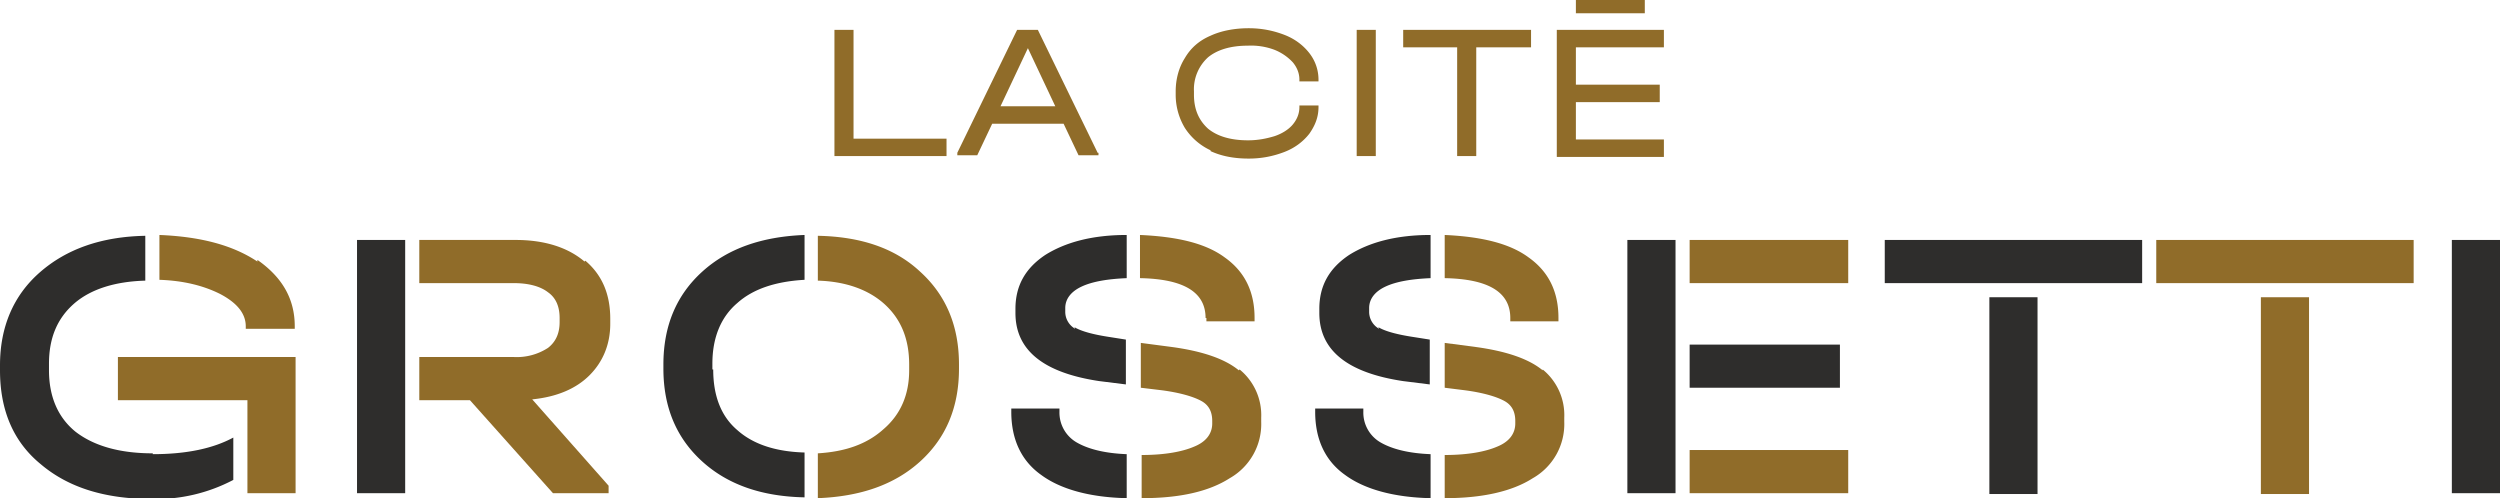 <svg xmlns="http://www.w3.org/2000/svg" viewBox="0 0 30.11 6"><path fill="#906c29" d="M10.28.36v1.31h1.12v.21h-1.35V.36h.23ZM13.23 1.84v.03h-.24l-.18-.38h-.86l-.18.38h-.24v-.03l.72-1.48h.25l.72 1.48Zm-.52-.56-.33-.7-.33.7h.66ZM14.58 1.81a.736.736 0 0 1-.31-.27.774.774 0 0 1-.11-.4V1.1c0-.15.04-.29.11-.4.07-.12.17-.21.31-.27.13-.06.29-.09.46-.09.16 0 .3.03.43.08s.23.13.3.22c.07.09.11.2.11.32v.02h-.23V.96c0-.08-.03-.15-.08-.21a.61.61 0 0 0-.22-.15.798.798 0 0 0-.32-.05c-.21 0-.37.05-.48.14a.52.52 0 0 0-.17.41v.04c0 .18.06.31.17.41.11.09.27.14.48.14.12 0 .22-.02.32-.05.09-.03.17-.08.22-.14.05-.06.08-.13.08-.21v-.02h.23v.02c0 .12-.04.22-.11.32-.07.09-.17.17-.3.22-.13.05-.27.08-.43.08-.18 0-.33-.03-.46-.09ZM16.57.36v1.52h-.23V.36h.23ZM16.9.57V.36h1.54v.21h-.66v1.31h-.23V.57h-.66ZM20.04.36v.21h-1.06v.45h1.01v.21h-1.01v.45h1.06v.21h-1.29V.36h1.29ZM18.98 0h.83v.16h-.83V0Z"></path><path fill="#2e2d2c" d="M4.3 2.89h.58v3.05H4.3zM19.6 2.89h.58v3.05h-.58zM22.7 2.89h3.1v.52h-3.1z"></path><path fill="#906c29" d="M2.98 5.94V4.82H1.42V4.3h2.14v1.64h-.58zM3.1 3.15c-.3-.2-.69-.3-1.18-.32v.54c.29.01.53.07.73.17.21.11.31.24.31.39v.03h.59v-.03c0-.33-.15-.59-.45-.8ZM7.04 3.15c-.2-.17-.48-.26-.83-.26H5.05v.52h1.14c.18 0 .32.04.41.11.1.07.14.18.14.31v.05c0 .14-.05.24-.14.31a.69.69 0 0 1-.41.11H5.05v.52h.61l1 1.12h.67v-.09l-.92-1.04c.3-.03.53-.13.69-.29.16-.16.25-.37.25-.62v-.06c0-.3-.1-.53-.3-.7Z"></path><path fill="#2e2d2c" d="M29.53 2.89h.58v3.05h-.58z"></path><path fill="#906c29" d="M11.08 3.27c-.3-.28-.71-.42-1.23-.43v.54c.34.01.61.11.8.28.2.18.3.42.3.73v.07c0 .29-.1.53-.31.71-.2.18-.46.27-.79.29V6c.51-.02.92-.16 1.23-.44.31-.28.47-.65.47-1.12v-.05c0-.47-.16-.84-.47-1.12ZM14.53 3.83v.04h.58v-.04c0-.32-.12-.56-.36-.73-.23-.17-.57-.25-1.02-.27v.52c.53.01.79.17.79.48ZM14.92 4.46c-.17-.14-.44-.23-.8-.28l-.38-.05v.54l.25.03c.23.03.39.08.48.13.09.05.13.13.13.24v.03c0 .12-.07.22-.22.28-.14.06-.35.1-.63.1V6c.46 0 .81-.08 1.06-.24a.75.75 0 0 0 .38-.68v-.05a.71.71 0 0 0-.26-.58Z"></path><path fill="#2e2d2c" d="M12.76 4.96v-.04h-.58v.04c0 .33.12.59.36.76.23.17.58.27 1.03.28v-.53c-.26-.01-.46-.06-.6-.14a.415.415 0 0 1-.21-.37ZM12.95 3.96a.235.235 0 0 1-.12-.21v-.04c0-.11.07-.2.2-.26s.31-.09.54-.1v-.52c-.42 0-.74.09-.98.24-.24.16-.36.37-.36.65v.05c0 .45.34.72 1.01.82l.32.04v-.54l-.19-.03c-.2-.03-.35-.07-.43-.12ZM16.61 3.96a.235.235 0 0 1-.12-.21v-.04c0-.11.07-.2.2-.26s.31-.09.54-.1v-.52c-.42 0-.74.09-.98.24-.24.16-.36.37-.36.65v.05c0 .45.34.72 1.01.82l.32.04v-.54l-.19-.03c-.2-.03-.35-.07-.43-.12ZM16.42 4.96v-.04h-.58v.04c0 .33.12.59.36.76.23.17.58.27 1.03.28v-.53c-.26-.01-.46-.06-.6-.14a.415.415 0 0 1-.21-.37Z"></path><path fill="#906c29" d="M18.19 3.83v.04h.58v-.04c0-.32-.12-.56-.36-.73-.23-.17-.57-.25-1.01-.27v.52c.53.01.79.17.79.48ZM18.58 4.46c-.17-.14-.44-.23-.8-.28l-.38-.05v.54l.24.03c.23.03.39.08.48.13.09.05.13.13.13.24v.03c0 .12-.07.22-.22.28-.14.06-.35.1-.63.1V6c.45 0 .81-.08 1.06-.24a.75.75 0 0 0 .38-.68v-.05a.71.71 0 0 0-.26-.58Z"></path><path fill="#2e2d2c" d="M8.58 4.45v-.07c0-.31.1-.56.3-.73.19-.17.46-.26.81-.28v-.54c-.51.02-.92.16-1.23.44-.31.28-.47.65-.47 1.12v.05c0 .47.16.84.47 1.12.31.28.72.42 1.23.43v-.54c-.35-.01-.62-.1-.81-.27-.2-.17-.29-.42-.29-.73ZM1.84 5.46c-.4 0-.71-.09-.93-.26-.21-.17-.32-.42-.32-.74v-.08c0-.31.1-.55.31-.73.2-.17.49-.26.85-.27v-.54c-.53.01-.95.16-1.27.44C.16 3.56 0 3.94 0 4.4v.06c0 .48.16.86.49 1.13.33.28.77.42 1.34.42a2 2 0 0 0 .98-.23v-.51c-.24.13-.56.2-.97.2ZM20.35 4.15h1.81v.52h-1.81z"></path><path fill="#906c29" d="M20.35 2.89h1.91v.52h-1.91zM20.35 5.42h1.91v.52h-1.91z"></path><path fill="#2e2d2c" d="M23.96 3.58h.58v2.37h-.58z"></path><path fill="#906c29" d="M25.97 2.89h3.1v.52h-3.1zM27.23 3.58h.58v2.37h-.58z"></path></svg>